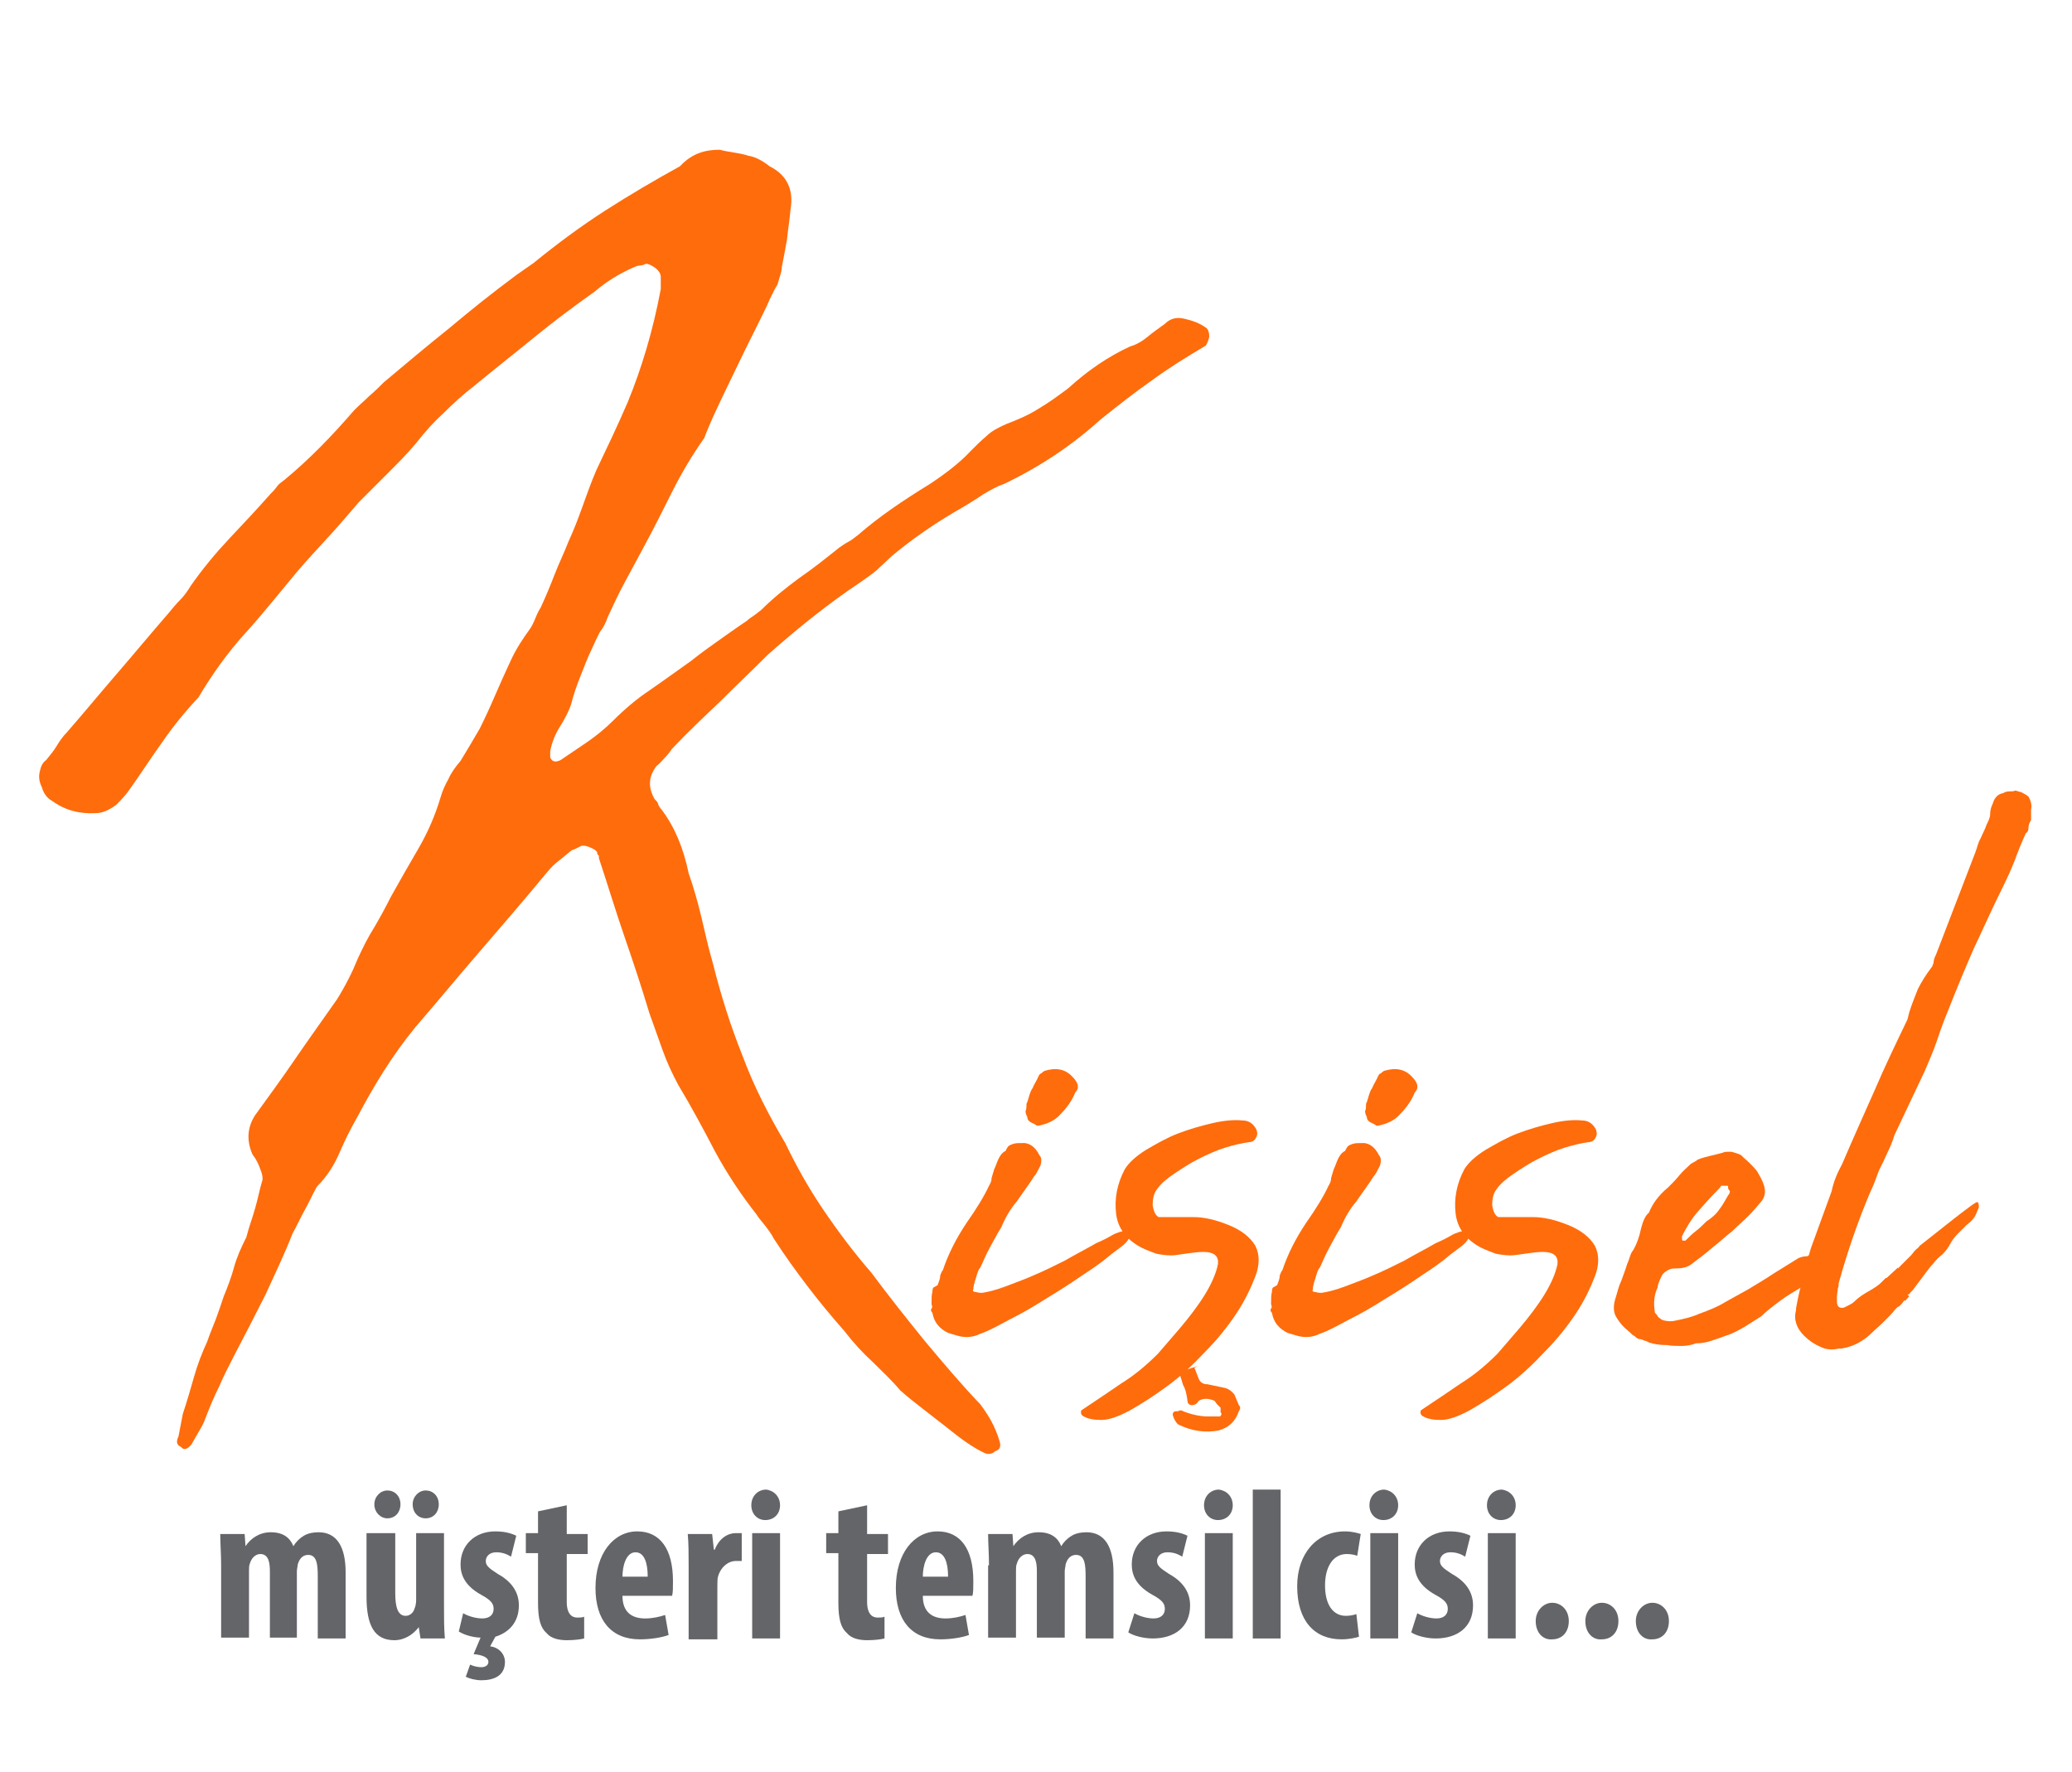 <?xml version="1.0" encoding="utf-8"?>
<!-- Generator: Adobe Illustrator 25.2.3, SVG Export Plug-In . SVG Version: 6.00 Build 0)  -->
<svg version="1.1" id="Layer_1" xmlns="http://www.w3.org/2000/svg" xmlns:xlink="http://www.w3.org/1999/xlink" x="0px" y="0px"
	 viewBox="0 0 238 203.5" style="enable-background:new 0 0 238 203.5;" xml:space="preserve">
<style type="text/css">
	.st0{fill:#FF6C0C;}
	.st1{fill:#646569;}
</style>
<g>
	<g>
		<g>
			<g>
				<g>
					<path class="st0" d="M107.7,147.6c0.2-0.5,0.3-0.8,0.3-1.1c0.1-0.3,0.2-0.5,0.3-0.6c0.6-1.8,1.5-3.6,2.7-5.4
						c1.2-1.7,2.1-3.2,2.6-4.3c0.2-0.3,0.3-0.6,0.3-0.9c0.1-0.3,0.2-0.7,0.3-1c0.2-0.4,0.3-0.8,0.5-1.2s0.4-0.7,0.8-0.9
						c0.2-0.4,0.3-0.6,0.6-0.7c0.2-0.1,0.5-0.2,0.9-0.2h0.3c0.9-0.1,1.6,0.4,2.1,1.4c0.2,0.2,0.3,0.6,0.1,1.2
						c-0.3,0.6-0.5,1-0.7,1.2c-0.7,1.1-1.4,2-2,2.9c-0.7,0.8-1.3,1.8-1.8,3c-0.4,0.6-0.8,1.4-1.3,2.3c-0.5,0.9-0.8,1.7-1.1,2.3
						c-0.2,0.2-0.3,0.5-0.5,1.2c-0.2,0.6-0.3,1-0.3,1.3c-0.1,0.2,0,0.3,0.3,0.3c0.3,0.1,0.5,0.1,0.7,0.1c0.7-0.1,1.5-0.3,2.6-0.7
						c1-0.4,2.2-0.8,3.3-1.3c1.2-0.5,2.4-1.1,3.6-1.7c1.2-0.7,2.4-1.3,3.6-2c0.7-0.3,1.3-0.6,1.8-0.9c0.5-0.3,1.2-0.5,1.8-0.6
						c0.2,0.1,0.2,0.3,0.2,0.6v0.3c-0.2,0.4-0.5,0.7-0.9,1s-0.8,0.6-1.2,0.9c-0.8,0.7-1.9,1.5-3.3,2.4c-1.3,0.9-2.7,1.8-4.2,2.7
						c-1.4,0.9-2.8,1.7-4.2,2.4c-1.3,0.7-2.4,1.3-3.3,1.6c-0.8,0.4-1.7,0.5-2.7,0.2l-1-0.3c-1-0.5-1.6-1.2-1.8-2.3
						c-0.2-0.2-0.2-0.4-0.1-0.5c0.1-0.1,0.1-0.2,0-0.5c0-0.6,0-1.1,0.1-1.4c0-0.2,0-0.3,0.1-0.5
						C107.8,147.6,107.8,147.5,107.7,147.6z M117.8,127.6c0.1-0.2,0.1-0.3,0.1-0.5s0-0.4,0.1-0.5c0.2-0.6,0.3-1.2,0.6-1.6
						c0.2-0.5,0.5-0.9,0.7-1.4c0.1-0.2,0.2-0.3,0.3-0.3c0.1-0.1,0.2-0.2,0.4-0.3c1.3-0.4,2.4-0.2,3.2,0.7c0.7,0.7,0.8,1.3,0.3,1.8
						c-0.3,0.8-0.9,1.7-1.7,2.5c-0.6,0.7-1.5,1.1-2.5,1.3c-0.2,0-0.3,0-0.3-0.1c-0.1,0-0.2-0.1-0.2-0.1c-0.5-0.2-0.8-0.4-0.8-0.8
						C117.9,128.1,117.8,127.9,117.8,127.6z"/>
					<path class="st0" d="M138.2,143.8c-0.6,0-1.3,0.1-2,0.2c-0.7,0.1-1.3,0.2-1.7,0.2c-0.6,0-1.2-0.1-1.7-0.2
						c-0.5-0.2-1.1-0.4-1.7-0.7c-1.7-0.9-2.7-2.2-2.9-3.9s0.1-3.4,1-5.1c0.5-0.8,1.3-1.5,2.4-2.2c1.2-0.7,2.4-1.4,3.7-1.9
						s2.7-0.9,4-1.2s2.5-0.4,3.4-0.3c0.7,0,1.2,0.3,1.6,1c0.2,0.5,0.1,0.8-0.1,1.1c-0.2,0.3-0.5,0.4-0.8,0.4
						c-0.7,0.1-1.6,0.3-2.6,0.6s-2.1,0.8-3.1,1.3s-1.9,1.1-2.8,1.7c-0.9,0.6-1.6,1.2-2,1.8c-0.4,0.5-0.5,1.2-0.5,1.8
						c0.1,0.7,0.3,1.2,0.7,1.4h4c1.2,0,2.5,0.3,4,0.9c1.5,0.6,2.5,1.4,3.1,2.4c0.5,1,0.5,2.2,0,3.5s-1.2,2.8-2.2,4.3s-2.2,3-3.6,4.4
						c-1.4,1.5-2.8,2.8-4.3,3.9c-1.5,1.1-2.9,2-4.3,2.8c-1.3,0.7-2.4,1.1-3.3,1.1c-0.8,0-1.4-0.1-1.8-0.3c-0.5-0.2-0.6-0.4-0.5-0.8
						c1.8-1.2,3.3-2.2,4.6-3.1c1.3-0.8,2.7-1.9,4.2-3.4c0.5-0.6,1.4-1.6,2.5-2.9c1.1-1.3,2.1-2.6,2.9-3.9c0.8-1.3,1.3-2.5,1.5-3.5
						C140,144.3,139.5,143.8,138.2,143.8z"/>
					<path class="st0" d="M146.7,147.6c0.2-0.5,0.3-0.8,0.3-1.1c0.1-0.3,0.2-0.5,0.3-0.6c0.6-1.8,1.5-3.6,2.7-5.4
						c1.2-1.7,2.1-3.2,2.6-4.3c0.2-0.3,0.3-0.6,0.3-0.9c0.1-0.3,0.2-0.7,0.3-1c0.2-0.4,0.3-0.8,0.5-1.2s0.4-0.7,0.8-0.9
						c0.2-0.4,0.3-0.6,0.6-0.7c0.2-0.1,0.5-0.2,0.9-0.2h0.3c0.9-0.1,1.6,0.4,2.1,1.4c0.2,0.2,0.3,0.6,0.1,1.2
						c-0.3,0.6-0.5,1-0.7,1.2c-0.7,1.1-1.4,2-2,2.9c-0.7,0.8-1.3,1.8-1.8,3c-0.4,0.6-0.8,1.4-1.3,2.3c-0.5,0.9-0.8,1.7-1.1,2.3
						c-0.2,0.2-0.3,0.5-0.5,1.2c-0.2,0.6-0.3,1-0.3,1.3c-0.1,0.2,0,0.3,0.3,0.3c0.3,0.1,0.5,0.1,0.7,0.1c0.7-0.1,1.5-0.3,2.6-0.7
						c1-0.4,2.2-0.8,3.3-1.3c1.2-0.5,2.4-1.1,3.6-1.7c1.2-0.7,2.4-1.3,3.6-2c0.7-0.3,1.3-0.6,1.8-0.9c0.5-0.3,1.2-0.5,1.8-0.6
						c0.2,0.1,0.2,0.3,0.2,0.6v0.3c-0.2,0.4-0.5,0.7-0.9,1s-0.8,0.6-1.2,0.9c-0.8,0.7-1.9,1.5-3.3,2.4c-1.3,0.9-2.7,1.8-4.2,2.7
						c-1.4,0.9-2.8,1.7-4.2,2.4c-1.3,0.7-2.4,1.3-3.3,1.6c-0.8,0.4-1.7,0.5-2.7,0.2l-1-0.3c-1-0.5-1.6-1.2-1.8-2.3
						c-0.2-0.2-0.2-0.4-0.1-0.5c0.1-0.1,0.1-0.2,0-0.5c0-0.6,0-1.1,0.1-1.4c0-0.2,0-0.3,0.1-0.5
						C146.8,147.6,146.8,147.5,146.7,147.6z M156.8,127.6c0.1-0.2,0.1-0.3,0.1-0.5s0-0.4,0.1-0.5c0.2-0.6,0.3-1.2,0.6-1.6
						c0.2-0.5,0.5-0.9,0.7-1.4c0.1-0.2,0.2-0.3,0.3-0.3c0.1-0.1,0.2-0.2,0.4-0.3c1.3-0.4,2.4-0.2,3.2,0.7c0.7,0.7,0.8,1.3,0.3,1.8
						c-0.3,0.8-0.9,1.7-1.7,2.5c-0.6,0.7-1.5,1.1-2.5,1.3c-0.2,0-0.3,0-0.3-0.1c-0.1,0-0.2-0.1-0.2-0.1c-0.5-0.2-0.8-0.4-0.8-0.8
						C156.9,128.1,156.8,127.9,156.8,127.6z"/>
					<path class="st0" d="M177.2,143.8c-0.6,0-1.3,0.1-2,0.2c-0.7,0.1-1.3,0.2-1.7,0.2c-0.6,0-1.2-0.1-1.7-0.2
						c-0.5-0.2-1.1-0.4-1.7-0.7c-1.7-0.9-2.7-2.2-2.9-3.9s0.1-3.4,1-5.1c0.5-0.8,1.3-1.5,2.4-2.2c1.2-0.7,2.4-1.4,3.7-1.9
						s2.7-0.9,4-1.2s2.5-0.4,3.4-0.3c0.7,0,1.2,0.3,1.6,1c0.2,0.5,0.1,0.8-0.1,1.1c-0.2,0.3-0.5,0.4-0.8,0.4
						c-0.7,0.1-1.6,0.3-2.6,0.6s-2.1,0.8-3.1,1.3s-1.9,1.1-2.8,1.7c-0.9,0.6-1.6,1.2-2,1.8c-0.4,0.5-0.5,1.2-0.5,1.8
						c0.1,0.7,0.3,1.2,0.7,1.4h4c1.2,0,2.5,0.3,4,0.9c1.5,0.6,2.5,1.4,3.1,2.4c0.5,1,0.5,2.2,0,3.5s-1.2,2.8-2.2,4.3s-2.2,3-3.6,4.4
						c-1.4,1.5-2.8,2.8-4.3,3.9c-1.5,1.1-2.9,2-4.3,2.8c-1.3,0.7-2.4,1.1-3.3,1.1c-0.8,0-1.4-0.1-1.8-0.3c-0.5-0.2-0.6-0.4-0.5-0.8
						c1.8-1.2,3.3-2.2,4.6-3.1c1.3-0.8,2.7-1.9,4.2-3.4c0.5-0.6,1.4-1.6,2.5-2.9c1.1-1.3,2.1-2.6,2.9-3.9c0.8-1.3,1.3-2.5,1.5-3.5
						C179,144.3,178.5,143.8,177.2,143.8z"/>
					<path class="st0" d="M191.5,154.5c-0.8,0-1.5-0.1-2.1-0.3c-0.2-0.1-0.3-0.2-0.5-0.2c-0.2-0.1-0.4-0.2-0.7-0.2
						c-0.2-0.1-0.3-0.2-0.3-0.2c-0.1-0.1-0.2-0.2-0.3-0.2c-0.4-0.4-0.8-0.7-1.1-1s-0.6-0.7-0.9-1.2c-0.3-0.6-0.3-1.3,0-2.2
						c0.2-0.6,0.3-1.2,0.6-1.8c0.2-0.6,0.5-1.3,0.7-2c0.1-0.2,0.2-0.5,0.3-0.8s0.2-0.6,0.4-0.8c0.4-0.7,0.7-1.5,0.9-2.5
						c0.2-0.8,0.5-1.5,0.9-1.8c0.4-1,1.1-2,2.2-2.9c0.5-0.5,0.9-0.9,1.3-1.4c0.4-0.5,0.9-0.9,1.3-1.3c0.3-0.2,0.6-0.3,0.8-0.5
						c0.5-0.2,0.9-0.3,1.3-0.4c0.4-0.1,0.9-0.2,1.6-0.4c0.2-0.1,0.3-0.1,0.5-0.1s0.4,0,0.5,0c0.7,0.2,1.1,0.3,1.3,0.6
						c0.6,0.5,1.2,1.1,1.6,1.6c0.3,0.5,0.6,1,0.8,1.6s0.2,1.2-0.2,1.8c-0.5,0.6-1,1.2-1.6,1.8s-1.2,1.1-1.8,1.7
						c-0.8,0.6-1.5,1.3-2.3,1.9c-0.8,0.7-1.6,1.3-2.4,1.9c-0.5,0.4-1.2,0.5-1.8,0.5c-0.3,0-0.5,0-0.7,0.1c-0.5,0.2-0.8,0.5-0.9,0.7
						c-0.3,0.6-0.5,1.1-0.5,1.4c-0.4,0.8-0.5,1.8-0.3,2.9c0.2,0.2,0.3,0.3,0.3,0.4c0.1,0.1,0.2,0.2,0.5,0.4c0.6,0.2,1.1,0.2,1.5,0.1
						c1-0.2,1.9-0.4,2.8-0.8c1.1-0.4,2.1-0.8,2.9-1.3c0.9-0.5,1.8-1,2.7-1.5c1-0.6,2-1.2,2.9-1.8c1-0.6,1.9-1.2,2.9-1.8
						c0.5-0.2,0.8-0.2,1-0.2c0.2-0.2,0.5-0.1,0.8,0.1c0.3,0.2,0.4,0.4,0.3,0.5c-0.2,1.1-0.8,2-1.7,2.9c-0.8,0.5-1.7,1-2.5,1.6
						s-1.6,1.2-2.2,1.8c-0.6,0.4-1.3,0.8-1.9,1.2c-0.7,0.4-1.4,0.8-2.1,1c-0.5,0.2-1.1,0.4-1.7,0.6c-0.6,0.2-1.2,0.3-1.8,0.3
						c-0.5,0.2-1.1,0.3-1.6,0.3C192.6,154.6,192,154.6,191.5,154.5z M198.7,136.8c-0.2-0.2-0.2-0.3-0.2-0.4s0-0.2-0.1-0.2h-0.7
						c-0.1,0.2-0.2,0.3-0.5,0.6c-0.8,0.8-1.5,1.6-2.2,2.4c-0.7,0.8-1.3,1.8-1.8,2.8c0,0.3,0,0.5,0.1,0.5h0.3
						c0.4-0.4,0.8-0.8,1.2-1.1s0.8-0.7,1.2-1.1c0.6-0.4,1.1-0.8,1.5-1.4c0.4-0.5,0.7-1.1,1-1.6C198.7,137.1,198.7,136.9,198.7,136.8
						z"/>
					<path class="st0" d="M219.3,148.9c-0.2,0.2-0.2,0.3-0.3,0.3c0,0.1-0.1,0.2-0.3,0.2c-0.1,0.2-0.3,0.4-0.6,0.7H218l-0.3,0.3
						c-0.4,0.5-0.8,0.9-1.3,1.4s-1,0.9-1.4,1.3c-1,1-2.2,1.6-3.5,1.8h-0.3c-0.8,0.2-1.5,0.1-2.1-0.2c-0.7-0.3-1.3-0.7-1.9-1.3
						c-0.8-0.8-1.2-1.8-0.9-2.9v-0.2c0.2-1.2,0.5-2.4,0.8-3.6c0.3-1.2,0.6-2.3,0.9-3.3l2.4-6.6c0.2-1,0.6-2,1.2-3.1
						c1.2-2.8,2.5-5.7,3.7-8.4c1.2-2.8,2.5-5.5,3.8-8.2l0.2-0.8c0.3-1,0.7-1.9,1-2.7c0.4-0.8,0.9-1.6,1.5-2.4
						c0.2-0.2,0.2-0.4,0.3-0.6c0-0.3,0.1-0.6,0.3-1l4.5-11.7c0.2-0.5,0.3-1.1,0.6-1.6c0.2-0.5,0.5-1,0.7-1.6
						c0.2-0.4,0.4-0.8,0.4-1.2c0-0.4,0.1-0.8,0.3-1.2c0.2-0.7,0.6-1.1,1.2-1.2c0.3-0.2,0.6-0.2,0.8-0.2s0.4,0,0.6-0.1
						c0.4,0.1,0.6,0.2,0.7,0.2c0.3,0.2,0.6,0.3,0.8,0.5c0.3,0.5,0.4,1,0.3,1.5v1.2c-0.2,0.3-0.3,0.6-0.3,0.9s-0.1,0.5-0.3,0.6
						c-0.5,1.1-0.9,2.1-1.3,3.2c-0.4,1-0.9,2.1-1.4,3.1c-1.2,2.4-2.2,4.7-3.3,7c-1,2.3-2,4.7-2.9,7c-0.5,1.2-0.9,2.3-1.3,3.5
						s-0.9,2.3-1.4,3.5l-3.5,7.4c-0.2,0.7-0.5,1.4-0.8,2c-0.3,0.7-0.6,1.3-0.9,1.9c-0.2,0.4-0.3,0.8-0.5,1.3s-0.4,1-0.6,1.4
						c-1.4,3.3-2.6,6.8-3.6,10.4c0,0.2,0,0.4-0.1,0.6c0,0.3-0.1,0.6-0.1,1v0.5c0,0.6,0.3,0.8,0.8,0.7c0.2-0.1,0.4-0.2,0.6-0.3
						c0.2-0.1,0.4-0.2,0.6-0.4c0.5-0.5,1-0.8,1.5-1.1s1.1-0.6,1.6-1.1l0.5-0.5h0.1l1.3-1.2v0.1c0.5-0.5,1-1,1.5-1.5
						c0.2-0.2,0.3-0.4,0.5-0.6c0.2-0.2,0.4-0.3,0.5-0.5l3.8-3c0.5-0.4,0.9-0.7,1.3-1s0.9-0.7,1.4-1h0.2c0.1,0.2,0.1,0.3,0.1,0.6
						c-0.2,0.4-0.3,0.8-0.5,1.1s-0.5,0.6-0.9,0.9c-0.2,0.2-0.3,0.3-0.5,0.5s-0.3,0.3-0.5,0.5c-0.4,0.4-0.7,0.8-0.9,1.2
						c-0.2,0.4-0.5,0.8-0.9,1.2c-0.4,0.3-0.7,0.6-1,1c-0.3,0.3-0.6,0.7-0.9,1.1l-1.5,2c-0.2,0.2-0.3,0.3-0.3,0.3
						c0,0.1-0.1,0.2-0.3,0.2L219.3,148.9z"/>
				</g>
				<g>
					<g>
						<path class="st1" d="M25.4,179.8c0-1.3-0.1-2.5-0.1-3.6h2.8l0.1,1.4l0,0c0.6-0.9,1.6-1.6,2.9-1.6c1.4,0,2.2,0.6,2.6,1.6l0,0
							c0.3-0.5,0.7-0.9,1.2-1.2s1.1-0.4,1.7-0.4c2.1,0,3.1,1.7,3.1,4.6v7.6h-3.2v-7.1c0-1.4-0.1-2.5-1.1-2.5c-0.6,0-1,0.4-1.2,1.1
							c0,0.2-0.1,0.5-0.1,0.8v7.6H31v-7.6c0-0.9-0.1-2-1.1-2c-0.5,0-1,0.4-1.2,1.1c-0.1,0.2-0.1,0.6-0.1,0.9v7.6h-3.2
							C25.4,188.1,25.4,179.8,25.4,179.8z"/>
						<path class="st1" d="M51,184.5c0,1.3,0,2.5,0.1,3.7h-2.8l-0.2-1.3l0,0c-0.6,0.8-1.6,1.5-2.8,1.5c-2.3,0-3.2-1.7-3.2-5v-7.3
							h3.3v6.9c0,1.6,0.3,2.6,1.2,2.6c0.5,0,0.9-0.4,1-0.8c0.1-0.2,0.2-0.6,0.2-1v-7.7H51V184.5z M43,172.8c0-0.9,0.7-1.6,1.5-1.6
							s1.5,0.6,1.5,1.6c0,0.9-0.6,1.6-1.5,1.6C43.7,174.4,43,173.7,43,172.8z M47.4,172.8c0-0.9,0.7-1.6,1.5-1.6s1.5,0.6,1.5,1.6
							c0,0.9-0.6,1.6-1.5,1.6S47.4,173.7,47.4,172.8z"/>
						<path class="st1" d="M53.2,185.3c0.5,0.3,1.4,0.6,2.2,0.6c0.8,0,1.3-0.4,1.3-1.1c0-0.6-0.3-1-1.4-1.6c-2-1.1-2.4-2.4-2.4-3.5
							c0-2.2,1.6-3.8,4-3.8c1,0,1.8,0.2,2.4,0.5l-0.6,2.4c-0.5-0.3-1-0.5-1.7-0.5c-0.8,0-1.2,0.5-1.2,1s0.3,0.8,1.4,1.5
							c1.8,1,2.4,2.3,2.4,3.6c0,1.9-1.1,3.1-2.7,3.6l-0.6,1.1c0.9,0.1,1.7,0.8,1.7,1.8c0,1.6-1.3,2.1-2.7,2.1
							c-0.7,0-1.4-0.2-1.8-0.4l0.5-1.4c0.4,0.2,0.9,0.3,1.3,0.3s0.8-0.2,0.8-0.6c0-0.5-0.6-0.8-1.7-0.9l0.8-1.9l0,0
							c-0.6,0-1.7-0.2-2.5-0.7L53.2,185.3z"/>
						<path class="st1" d="M65.1,172.9v3.3h2.4v2.3h-2.4v5.5c0,1.4,0.6,1.8,1.2,1.8c0.3,0,0.6,0,0.8-0.1v2.5c-0.4,0.1-1.1,0.2-2,0.2
							s-1.8-0.2-2.3-0.8c-0.7-0.6-1-1.6-1-3.5v-5.7h-1.4v-2.3h1.4v-2.5L65.1,172.9z"/>
						<path class="st1" d="M71.5,183.3c0,1.9,1.1,2.6,2.6,2.6c0.9,0,1.7-0.2,2.3-0.4l0.4,2.3c-0.8,0.3-2.1,0.5-3.3,0.5
							c-3.3,0-5.1-2.2-5.1-5.9c0-4,2.1-6.5,4.8-6.5c2.6,0,4.1,2,4.1,5.7c0,0.9,0,1.3-0.1,1.7L71.5,183.3L71.5,183.3z M74.4,181.1
							c0-1.6-0.4-2.8-1.4-2.8c-1.1,0-1.5,1.6-1.5,2.8H74.4z"/>
						<path class="st1" d="M79.1,179.8c0-1.2,0-2.5-0.1-3.6h2.8L82,178h0.1c0.5-1.3,1.5-1.9,2.4-1.9c0.3,0,0.5,0,0.7,0v3.2
							c-0.2,0-0.4,0-0.7,0c-0.7,0-1.6,0.5-2,1.7c-0.1,0.3-0.1,0.7-0.1,1.2v6.1h-3.3V179.8z"/>
						<path class="st1" d="M89.6,172.9c0,1-0.7,1.7-1.7,1.7c-0.9,0-1.6-0.7-1.6-1.7c0-1.1,0.8-1.8,1.7-1.8
							C88.9,171.2,89.6,171.9,89.6,172.9z M86.4,188.2v-12.1h3.2v12.1H86.4z"/>
						<path class="st1" d="M99.6,172.9v3.3h2.4v2.3h-2.4v5.5c0,1.4,0.6,1.8,1.2,1.8c0.3,0,0.6,0,0.8-0.1v2.5c-0.4,0.1-1.1,0.2-2,0.2
							s-1.8-0.2-2.3-0.8c-0.7-0.6-1-1.6-1-3.5v-5.7h-1.4v-2.3h1.4v-2.5L99.6,172.9z"/>
						<path class="st1" d="M106,183.3c0,1.9,1.1,2.6,2.6,2.6c0.9,0,1.7-0.2,2.3-0.4l0.4,2.3c-0.8,0.3-2.1,0.5-3.3,0.5
							c-3.3,0-5.1-2.2-5.1-5.9c0-4,2.1-6.5,4.8-6.5c2.6,0,4.1,2,4.1,5.7c0,0.9,0,1.3-0.1,1.7L106,183.3L106,183.3z M108.9,181.1
							c0-1.6-0.4-2.8-1.4-2.8c-1.1,0-1.5,1.6-1.5,2.8H108.9z"/>
						<path class="st1" d="M113.6,179.8c0-1.3-0.1-2.5-0.1-3.6h2.8l0.1,1.4l0,0c0.6-0.9,1.6-1.6,2.9-1.6c1.4,0,2.2,0.6,2.6,1.6l0,0
							c0.3-0.5,0.7-0.9,1.2-1.2s1.1-0.4,1.7-0.4c2.1,0,3.1,1.7,3.1,4.6v7.6h-3.2v-7.1c0-1.4-0.1-2.5-1.1-2.5c-0.6,0-1,0.4-1.2,1.1
							c0,0.2-0.1,0.5-0.1,0.8v7.6h-3.2v-7.6c0-0.9-0.1-2-1.1-2c-0.5,0-1,0.4-1.2,1.1c-0.1,0.2-0.1,0.6-0.1,0.9v7.6h-3.2v-8.3H113.6z
							"/>
						<path class="st1" d="M130.3,185.3c0.5,0.3,1.4,0.6,2.2,0.6s1.3-0.4,1.3-1.1c0-0.6-0.3-1-1.4-1.6c-2-1.1-2.4-2.4-2.4-3.5
							c0-2.2,1.6-3.8,4-3.8c1,0,1.8,0.2,2.4,0.5l-0.6,2.4c-0.5-0.3-1-0.5-1.7-0.5c-0.8,0-1.2,0.5-1.2,1s0.3,0.8,1.4,1.5
							c1.8,1,2.4,2.3,2.4,3.6c0,2.5-1.8,3.8-4.3,3.8c-1,0-2.2-0.3-2.8-0.7L130.3,185.3z"/>
						<path class="st1" d="M141.6,172.9c0,1-0.7,1.7-1.7,1.7c-0.9,0-1.6-0.7-1.6-1.7c0-1.1,0.8-1.8,1.7-1.8
							C140.9,171.2,141.6,171.9,141.6,172.9z M138.4,188.2v-12.1h3.2v12.1H138.4z"/>
						<path class="st1" d="M143.9,171.1h3.2v17.1h-3.2V171.1z"/>
						<path class="st1" d="M156.1,188c-0.3,0.1-1.1,0.3-2,0.3c-3.1,0-5.1-2.1-5.1-6.1c0-3.7,2.2-6.3,5.5-6.3c0.8,0,1.5,0.2,1.8,0.3
							l-0.4,2.5c-0.3-0.1-0.7-0.2-1.2-0.2c-1.6,0-2.5,1.5-2.5,3.6c0,2.2,0.9,3.5,2.4,3.5c0.5,0,0.9-0.1,1.2-0.2L156.1,188z"/>
						<path class="st1" d="M160.6,172.9c0,1-0.7,1.7-1.7,1.7c-0.9,0-1.6-0.7-1.6-1.7c0-1.1,0.8-1.8,1.7-1.8
							C159.9,171.2,160.6,171.9,160.6,172.9z M157.4,188.2v-12.1h3.2v12.1H157.4z"/>
						<path class="st1" d="M162.8,185.3c0.5,0.3,1.4,0.6,2.2,0.6s1.3-0.4,1.3-1.1c0-0.6-0.3-1-1.4-1.6c-2-1.1-2.4-2.4-2.4-3.5
							c0-2.2,1.6-3.8,4-3.8c1,0,1.8,0.2,2.4,0.5l-0.6,2.4c-0.5-0.3-1-0.5-1.7-0.5c-0.8,0-1.2,0.5-1.2,1s0.3,0.8,1.4,1.5
							c1.8,1,2.4,2.3,2.4,3.6c0,2.5-1.8,3.8-4.3,3.8c-1,0-2.2-0.3-2.8-0.7L162.8,185.3z"/>
						<path class="st1" d="M174.1,172.9c0,1-0.7,1.7-1.7,1.7c-0.9,0-1.6-0.7-1.6-1.7c0-1.1,0.8-1.8,1.7-1.8
							C173.4,171.2,174.1,171.9,174.1,172.9z M170.9,188.2v-12.1h3.2v12.1H170.9z"/>
						<path class="st1" d="M176.4,186.2c0-1.2,0.9-2.1,1.9-2.1s1.9,0.8,1.9,2.1s-0.8,2.1-1.9,2.1
							C177.3,188.4,176.4,187.6,176.4,186.2z"/>
						<path class="st1" d="M182.1,186.2c0-1.2,0.9-2.1,1.9-2.1s1.9,0.8,1.9,2.1s-0.8,2.1-1.9,2.1C183,188.4,182.1,187.6,182.1,186.2
							z"/>
						<path class="st1" d="M187.9,186.2c0-1.2,0.9-2.1,1.9-2.1s1.9,0.8,1.9,2.1s-0.8,2.1-1.9,2.1
							C188.8,188.4,187.9,187.6,187.9,186.2z"/>
					</g>
				</g>
			</g>
			<g>
				<path class="st0" d="M82.7,17.2c0.3,0.1,0.8,0.2,1.5,0.3c0.6,0.1,1.2,0.2,1.8,0.4c0.7,0.1,1.5,0.5,2.4,1.2c2,1,2.8,2.7,2.4,5
					c-0.1,1.2-0.3,2.3-0.4,3.4c-0.2,1.1-0.4,2.2-0.6,3.2c0,0.3-0.1,0.7-0.2,1c-0.1,0.3-0.2,0.7-0.3,1c-0.2,0.3-0.4,0.7-0.6,1.1
					c-0.2,0.4-0.4,0.8-0.6,1.3c-1,2.1-2.1,4.2-3.1,6.3s-2.1,4.3-3.1,6.5c-0.2,0.5-0.6,1.3-1,2.4c-1.4,2-2.6,4-3.7,6.2
					s-2.2,4.4-3.4,6.6c-0.7,1.3-1.4,2.6-2.1,3.9s-1.3,2.6-1.9,3.9c-0.2,0.6-0.5,1.2-0.9,1.7c-0.3,0.6-0.6,1.2-0.9,1.9
					c-0.5,1-0.9,2.1-1.3,3.1s-0.8,2.1-1.1,3.3c-0.3,0.9-0.8,1.8-1.3,2.6c-0.5,0.8-0.9,1.7-1.1,2.8V87c0.2,0.5,0.6,0.6,1.2,0.3
					c1-0.7,2.1-1.4,3.1-2.1s2-1.5,2.9-2.4c1.3-1.3,2.7-2.5,4.2-3.5c1.6-1.1,3.1-2.2,4.8-3.4c1-0.8,2.1-1.6,3.1-2.3
					c1-0.7,2.1-1.5,3.3-2.3c0.2-0.2,0.5-0.4,0.8-0.6s0.5-0.4,0.8-0.6c1.4-1.4,2.9-2.6,4.4-3.7c1.6-1.1,3.1-2.3,4.6-3.5
					c0.3-0.2,0.7-0.5,1.1-0.7c0.4-0.2,0.7-0.5,1-0.7c2.4-2.1,5.2-4,8.3-5.9c1.8-1.2,3.4-2.4,4.7-3.8c0.6-0.6,1.2-1.2,1.8-1.7
					c0.6-0.6,1.4-1,2.3-1.4c1.3-0.5,2.5-1,3.6-1.7c1.2-0.7,2.3-1.5,3.5-2.4c2.3-2.1,4.7-3.7,7.1-4.8c0.7-0.2,1.4-0.6,2-1.1
					s1.3-1,2-1.5c0.6-0.6,1.3-0.8,2.2-0.6s1.8,0.5,2.6,1.1c0.2,0.2,0.3,0.5,0.3,1c-0.1,0.4-0.2,0.7-0.4,1c-2.2,1.3-4.3,2.6-6.2,4
					c-2,1.4-3.9,2.9-5.9,4.5c-3.2,2.9-6.9,5.4-11.1,7.4c-0.9,0.3-1.7,0.8-2.4,1.2c-0.7,0.5-1.4,0.9-2.2,1.4c-3,1.7-5.8,3.6-8.3,5.7
					c-0.6,0.6-1.2,1.1-1.7,1.6c-0.6,0.5-1.2,0.9-1.9,1.4c-3.6,2.4-7.1,5.2-10.6,8.3c-1.8,1.8-3.7,3.6-5.5,5.4
					c-1.8,1.7-3.7,3.5-5.5,5.4c-0.2,0.3-0.5,0.7-0.8,1s-0.6,0.7-1,1c-0.9,1.2-1,2.4-0.2,3.8c0.2,0.2,0.4,0.4,0.4,0.6
					c0.1,0.2,0.2,0.4,0.4,0.6c1.5,2,2.5,4.4,3.1,7.3c0.6,1.7,1.1,3.5,1.5,5.2s0.8,3.5,1.3,5.2c0.9,3.6,2,7.1,3.4,10.6
					c1.3,3.5,3,6.8,4.9,10c1.3,2.7,2.7,5.2,4.4,7.7s3.5,4.9,5.5,7.2c2,2.7,4,5.2,6.1,7.8c2.1,2.5,4.2,5,6.4,7.3
					c0.9,1.2,1.7,2.5,2.2,4.2c0.2,0.6,0.1,1-0.5,1.2c-0.3,0.3-0.8,0.4-1.2,0.2c-1.3-0.6-2.7-1.6-4.3-2.9c-0.9-0.7-1.8-1.4-2.7-2.1
					s-1.8-1.4-2.7-2.2c-1-1.2-2.1-2.2-3.2-3.3c-1.1-1-2.2-2.2-3.2-3.5c-1.5-1.7-2.9-3.4-4.2-5.1s-2.6-3.5-3.9-5.5
					c-0.3-0.6-0.7-1.1-1-1.5s-0.7-0.8-1-1.3c-1.8-2.3-3.4-4.7-4.8-7.3c-1.3-2.5-2.7-5.1-4.2-7.6c-0.7-1.3-1.3-2.6-1.8-4
					s-1-2.8-1.5-4.2c-0.9-3-1.9-6-2.9-8.9s-1.9-5.9-2.9-8.9c0-0.2,0-0.4-0.1-0.4c-0.1-0.1-0.1-0.1-0.1-0.3c-0.1-0.2-0.4-0.4-0.9-0.6
					s-0.8-0.2-1-0.1s-0.4,0.2-0.6,0.3c-0.2,0.1-0.4,0.1-0.6,0.3c-0.6,0.5-1.1,0.9-1.6,1.3s-0.9,0.9-1.4,1.5
					c-2.4,2.9-4.9,5.8-7.4,8.7c-2.5,2.9-4.9,5.8-7.4,8.7c-2.7,3.3-4.8,6.8-6.6,10.2c-0.8,1.4-1.5,2.8-2.1,4.2s-1.4,2.7-2.6,3.9
					c-0.5,0.9-0.9,1.8-1.4,2.7s-0.9,1.8-1.4,2.7c-0.9,2.3-2,4.6-3.1,7c-1.2,2.4-2.4,4.7-3.6,7c-0.6,1.2-1.2,2.3-1.7,3.5
					c-0.6,1.2-1.1,2.4-1.6,3.7c-0.2,0.6-0.5,1.1-0.8,1.6s-0.5,0.9-0.8,1.4c-0.5,0.6-0.9,0.7-1.2,0.3c-0.5-0.2-0.6-0.6-0.3-1.2
					l0.5-2.6c0.5-1.5,0.9-2.9,1.3-4.3c0.4-1.4,0.9-2.7,1.5-4c0.3-0.9,0.7-1.8,1-2.6s0.6-1.7,0.9-2.6c0.5-1.2,0.9-2.3,1.2-3.4
					c0.3-1.1,0.8-2.2,1.4-3.4c0.3-1.2,0.7-2.2,1-3.3c0.3-1,0.5-2.1,0.8-3.1c0.1-0.2,0.1-0.7-0.2-1.4c-0.2-0.6-0.5-1.2-0.9-1.7
					c-0.7-1.6-0.6-3.1,0.3-4.5c1.6-2.2,3.2-4.4,4.7-6.6s3.1-4.4,4.7-6.7c1-1.6,1.8-3.2,2.4-4.7c0.6-1.3,1.2-2.5,1.9-3.6
					c0.7-1.2,1.3-2.3,1.9-3.5c1-1.8,2.1-3.7,3.2-5.6s1.9-3.8,2.5-5.8c0.2-0.7,0.5-1.4,0.9-2.1c0.3-0.7,0.8-1.4,1.4-2.1
					c0.8-1.3,1.5-2.5,2.2-3.7c0.6-1.2,1.2-2.5,1.8-3.9c0.6-1.4,1.2-2.7,1.8-4c0.6-1.3,1.4-2.5,2.2-3.6c0.2-0.3,0.4-0.7,0.6-1.2
					s0.4-0.9,0.6-1.2c0.6-1.3,1.1-2.5,1.6-3.8s1.1-2.5,1.6-3.8c0.6-1.3,1.1-2.6,1.6-4s1-2.8,1.6-4.2c0.6-1.3,1.2-2.5,1.8-3.8
					c0.6-1.3,1.2-2.6,1.8-4c1.6-3.9,2.9-8.2,3.8-13v-1.4c0-0.3-0.2-0.7-0.6-1s-0.8-0.5-1.1-0.5c-0.2,0.1-0.5,0.2-0.7,0.2
					s-0.5,0.1-0.7,0.2c-1.6,0.7-3.1,1.6-4.5,2.8c-2.4,1.7-4.8,3.5-7,5.3s-4.5,3.6-6.8,5.5c-1.3,1-2.5,2.1-3.5,3.1
					c-1.1,1-2.2,2.2-3.2,3.5c-1,1.2-2.1,2.3-3.2,3.4c-1.1,1.1-2.2,2.2-3.4,3.4c-1.2,1.4-2.3,2.7-3.5,4s-2.4,2.6-3.6,4
					c-2,2.4-3.9,4.8-5.9,7s-3.8,4.7-5.4,7.4c-1.5,1.6-2.9,3.3-4.2,5.2c-1.3,1.8-2.5,3.7-3.8,5.5c-0.2,0.3-0.7,0.9-1.4,1.6
					c-0.9,0.7-1.7,1-2.4,1c-1.8,0.1-3.5-0.3-5-1.4c-0.6-0.3-1-0.9-1.2-1.6c-0.3-0.6-0.4-1.2-0.2-1.9c0.1-0.5,0.3-0.9,0.7-1.2
					c0.5-0.6,0.9-1.1,1.2-1.6s0.7-1.1,1.2-1.6c2-2.3,3.9-4.6,5.8-6.8c1.9-2.2,3.8-4.5,5.8-6.8c0.5-0.6,0.9-1.1,1.4-1.6
					s0.9-1.1,1.2-1.6c1.4-2,2.9-3.8,4.5-5.5s3.2-3.4,4.7-5.1c0.2-0.2,0.5-0.5,0.7-0.8s0.5-0.5,0.9-0.8c2.9-2.4,5.5-5.1,8-8
					c0.6-0.6,1.2-1.1,1.7-1.6c0.6-0.5,1.2-1.1,1.7-1.6c2.5-2.1,5-4.2,7.5-6.2c2.5-2.1,5-4.1,7.7-6.1c0.3-0.2,0.7-0.5,1-0.7
					s0.7-0.5,1-0.7c2.7-2.2,5.4-4.2,8.2-6c2.8-1.8,5.7-3.5,8.6-5.1C79.5,17.6,81,17.2,82.7,17.2z"/>
			</g>
		</g>
	</g>
	<g>
		<g>
			<path class="st0" d="M137.6,156.9l-0.4,0.2l0.5,1.3c0.2,0.4,0.5,0.6,1,0.6l1.9,0.4c0.5,0.1,0.9,0.4,1.2,0.8l0.5,1.2
				c0.2,0.2,0.2,0.4,0,0.7c-0.4,1.2-1.2,1.9-2.3,2.2c-1.5,0.3-3.1,0.1-4.7-0.7c-0.3-0.3-0.5-0.7-0.6-1.1c0-0.2,0.1-0.4,0.4-0.4
				c0.2,0,0.3,0,0.4-0.1c0.1,0,0.3,0,0.4,0.1c1,0.4,2,0.6,2.9,0.6h1.3c0.1,0,0.1-0.1,0.2-0.2c0-0.1,0-0.2-0.1-0.3v-0.5
				c-0.2-0.2-0.3-0.3-0.4-0.4c-0.1-0.1-0.2-0.3-0.3-0.4c-0.7-0.3-1.3-0.3-1.8,0c-0.2,0.3-0.4,0.5-0.8,0.5c-0.3,0-0.5-0.2-0.5-0.5
				c-0.1-0.7-0.2-1.3-0.5-1.8l-0.4-1.3c-0.6,0.2-1.3,0.3-2,0.4"/>
		</g>
	</g>
</g>
</svg>

